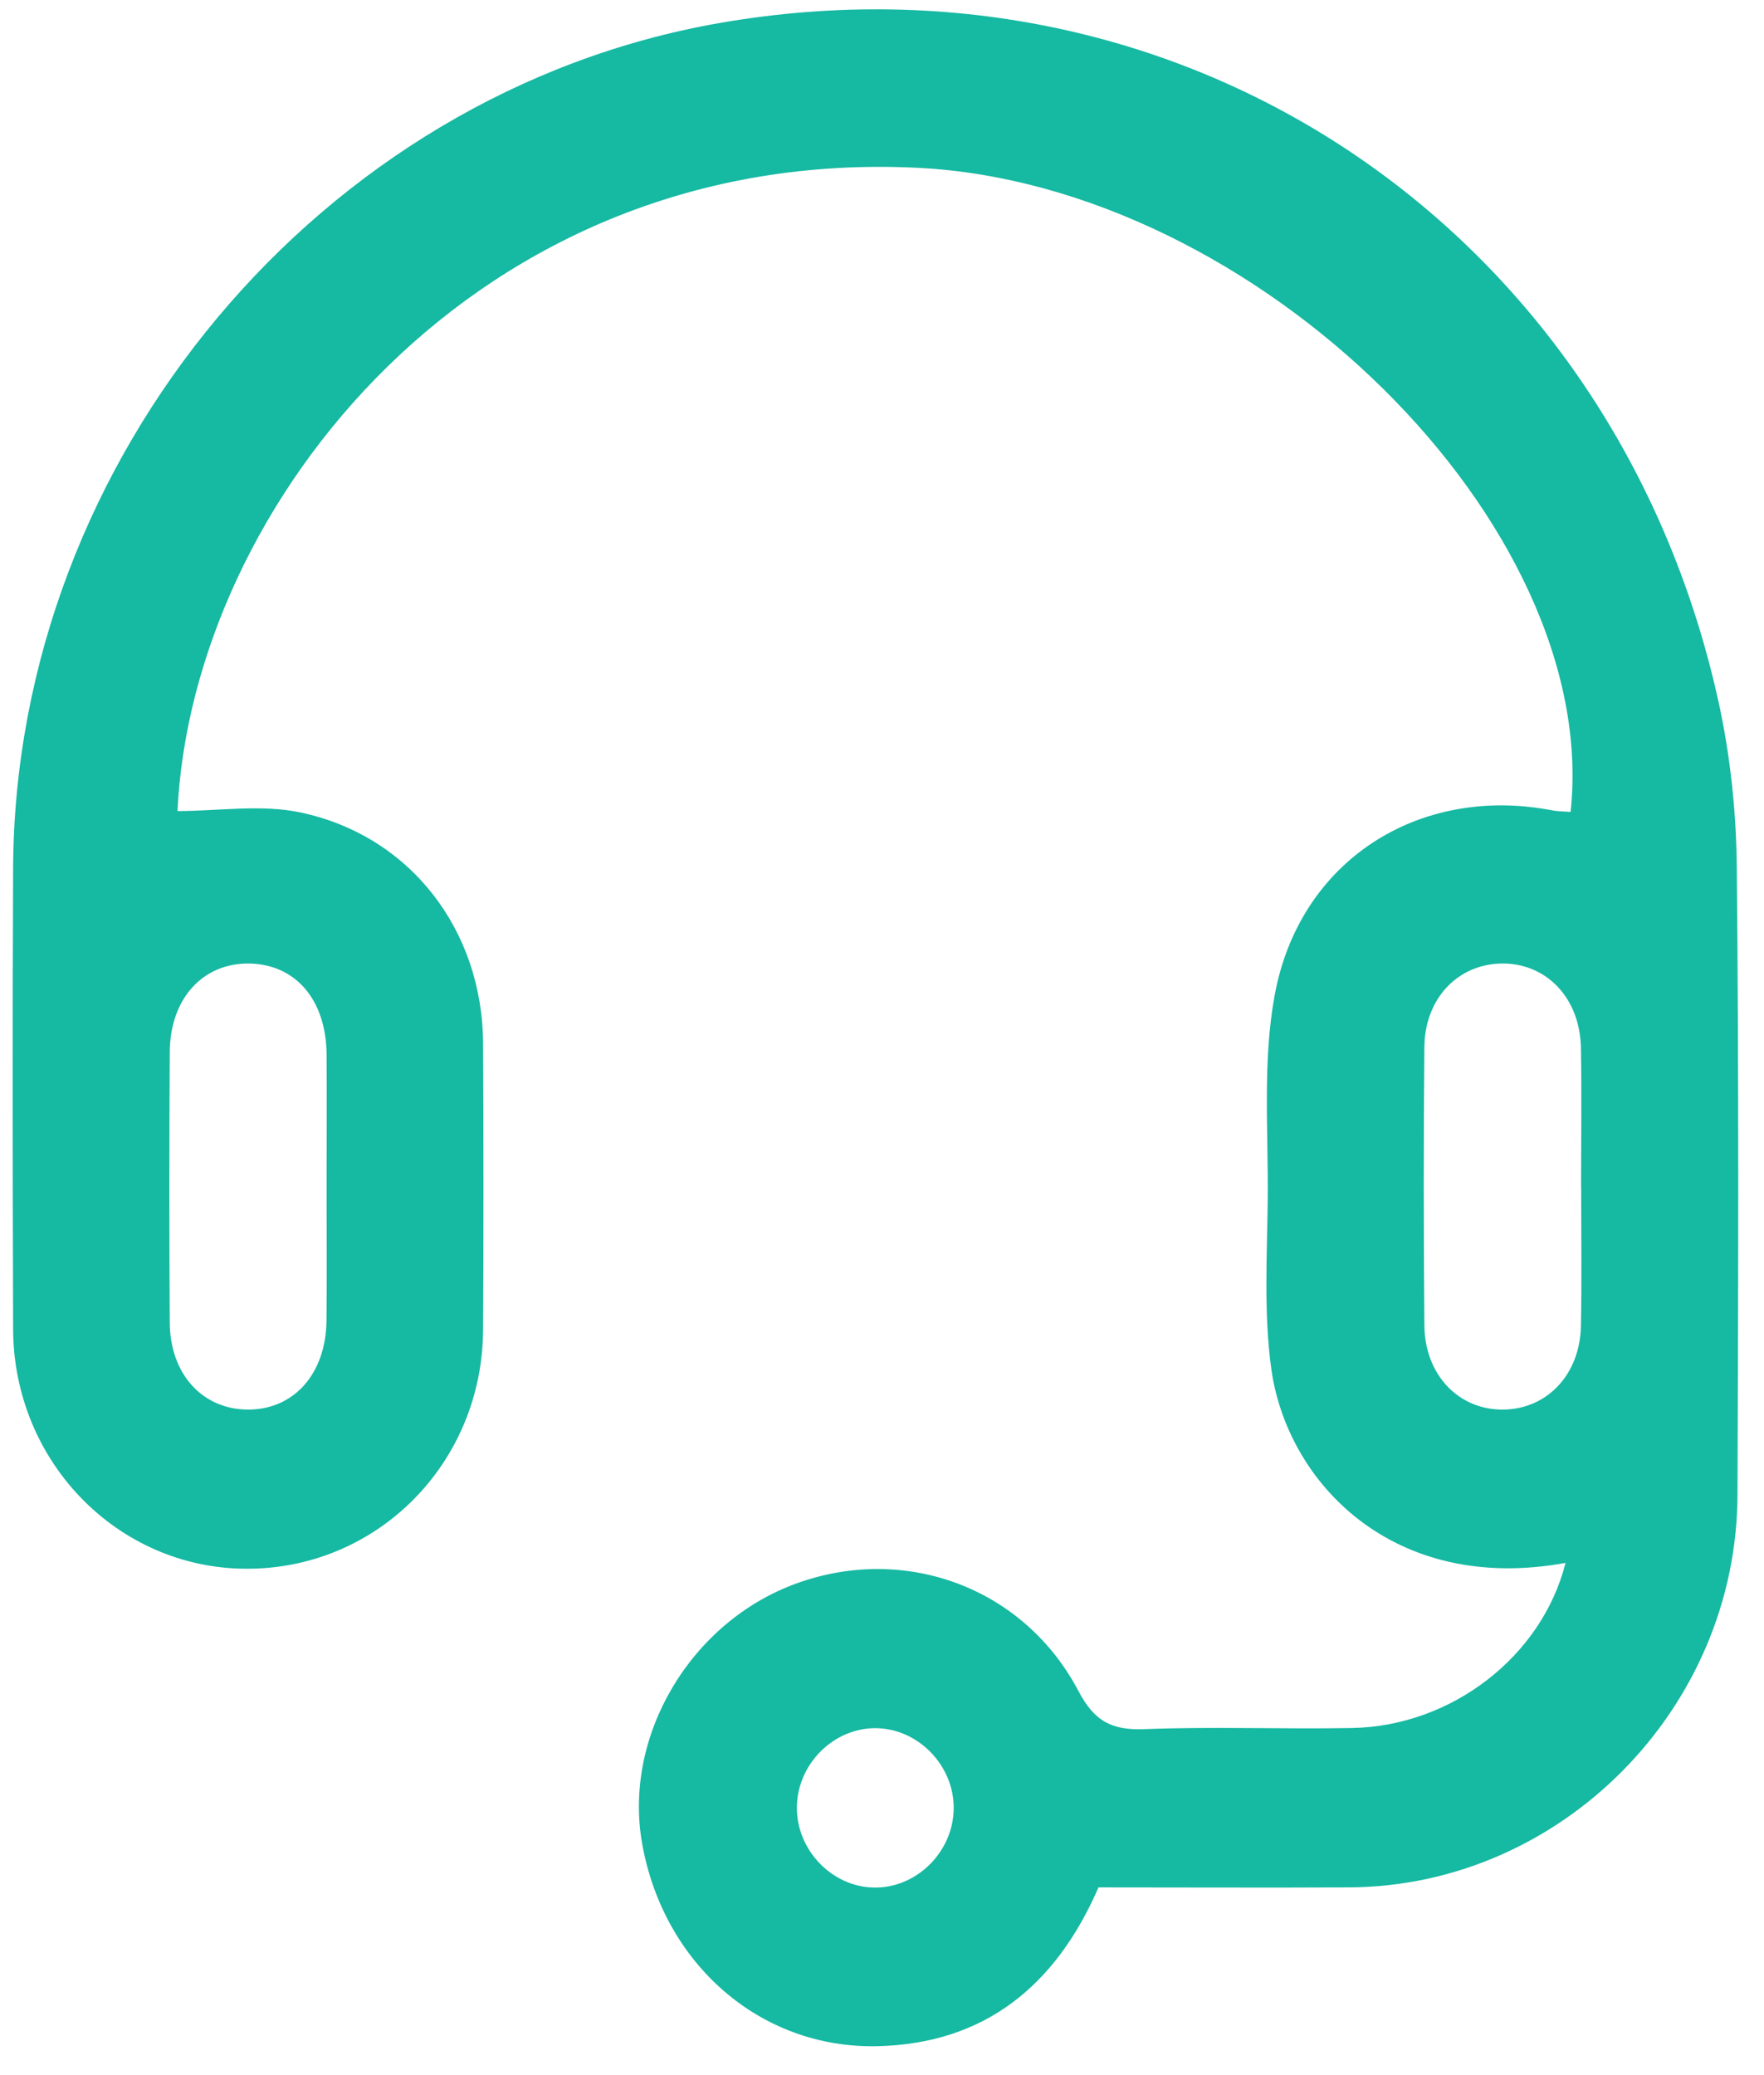 <?xml version="1.0" encoding="UTF-8"?>
<svg xmlns="http://www.w3.org/2000/svg" width="34" height="40" viewBox="0 0 34 40" fill="none">
  <path d="M30.177 30.126C26.85 30.735 24.805 28.572 24.503 26.384C24.354 25.303 24.424 24.188 24.435 23.089C24.446 21.788 24.335 20.457 24.567 19.192C25.041 16.587 27.351 15.126 29.915 15.62C30.033 15.643 30.154 15.641 30.272 15.651C30.87 10.118 24.222 3.562 17.695 3.235C9.187 2.81 3.702 9.735 3.421 15.634C4.208 15.634 5.021 15.502 5.777 15.658C7.901 16.099 9.3 17.925 9.311 20.111C9.32 21.953 9.321 23.795 9.311 25.637C9.296 28.215 7.26 30.255 4.734 30.239C2.262 30.226 0.26 28.17 0.253 25.619C0.244 22.652 0.239 19.683 0.253 16.716C0.295 8.818 6.182 1.786 13.862 0.445C22.871 -1.129 31.11 4.442 33.118 13.503C33.348 14.542 33.464 15.628 33.475 16.693C33.516 20.735 33.504 24.778 33.489 28.82C33.474 32.943 30.08 36.361 26.005 36.381C24.394 36.389 22.784 36.381 21.173 36.381C20.346 38.286 18.973 39.391 16.923 39.442C14.662 39.499 12.793 37.862 12.378 35.544C12.005 33.463 13.31 31.26 15.357 30.52C17.452 29.764 19.736 30.6 20.788 32.599C21.098 33.188 21.436 33.354 22.057 33.331C23.39 33.279 24.727 33.334 26.061 33.309C27.978 33.274 29.719 31.931 30.175 30.126H30.177ZM6.295 22.931C6.295 22.062 6.301 21.194 6.295 20.325C6.286 19.272 5.697 18.586 4.802 18.573C3.908 18.561 3.276 19.252 3.272 20.283C3.262 22.021 3.261 23.759 3.272 25.496C3.278 26.482 3.896 27.159 4.761 27.171C5.654 27.183 6.281 26.491 6.293 25.459C6.302 24.617 6.295 23.772 6.295 22.93V22.931ZM30.474 22.879C30.474 21.984 30.488 21.091 30.471 20.196C30.453 19.23 29.797 18.555 28.93 18.573C28.092 18.592 27.462 19.252 27.454 20.182C27.437 21.97 27.439 23.76 27.454 25.548C27.462 26.512 28.128 27.191 28.994 27.171C29.829 27.152 30.453 26.489 30.471 25.561C30.489 24.667 30.476 23.772 30.476 22.878L30.474 22.879ZM18.382 34.855C18.387 34.042 17.716 33.339 16.915 33.313C16.084 33.286 15.364 33.996 15.359 34.841C15.356 35.657 16.024 36.36 16.826 36.384C17.656 36.41 18.378 35.7 18.382 34.855Z" fill="#16B9A2"></path>
</svg>
